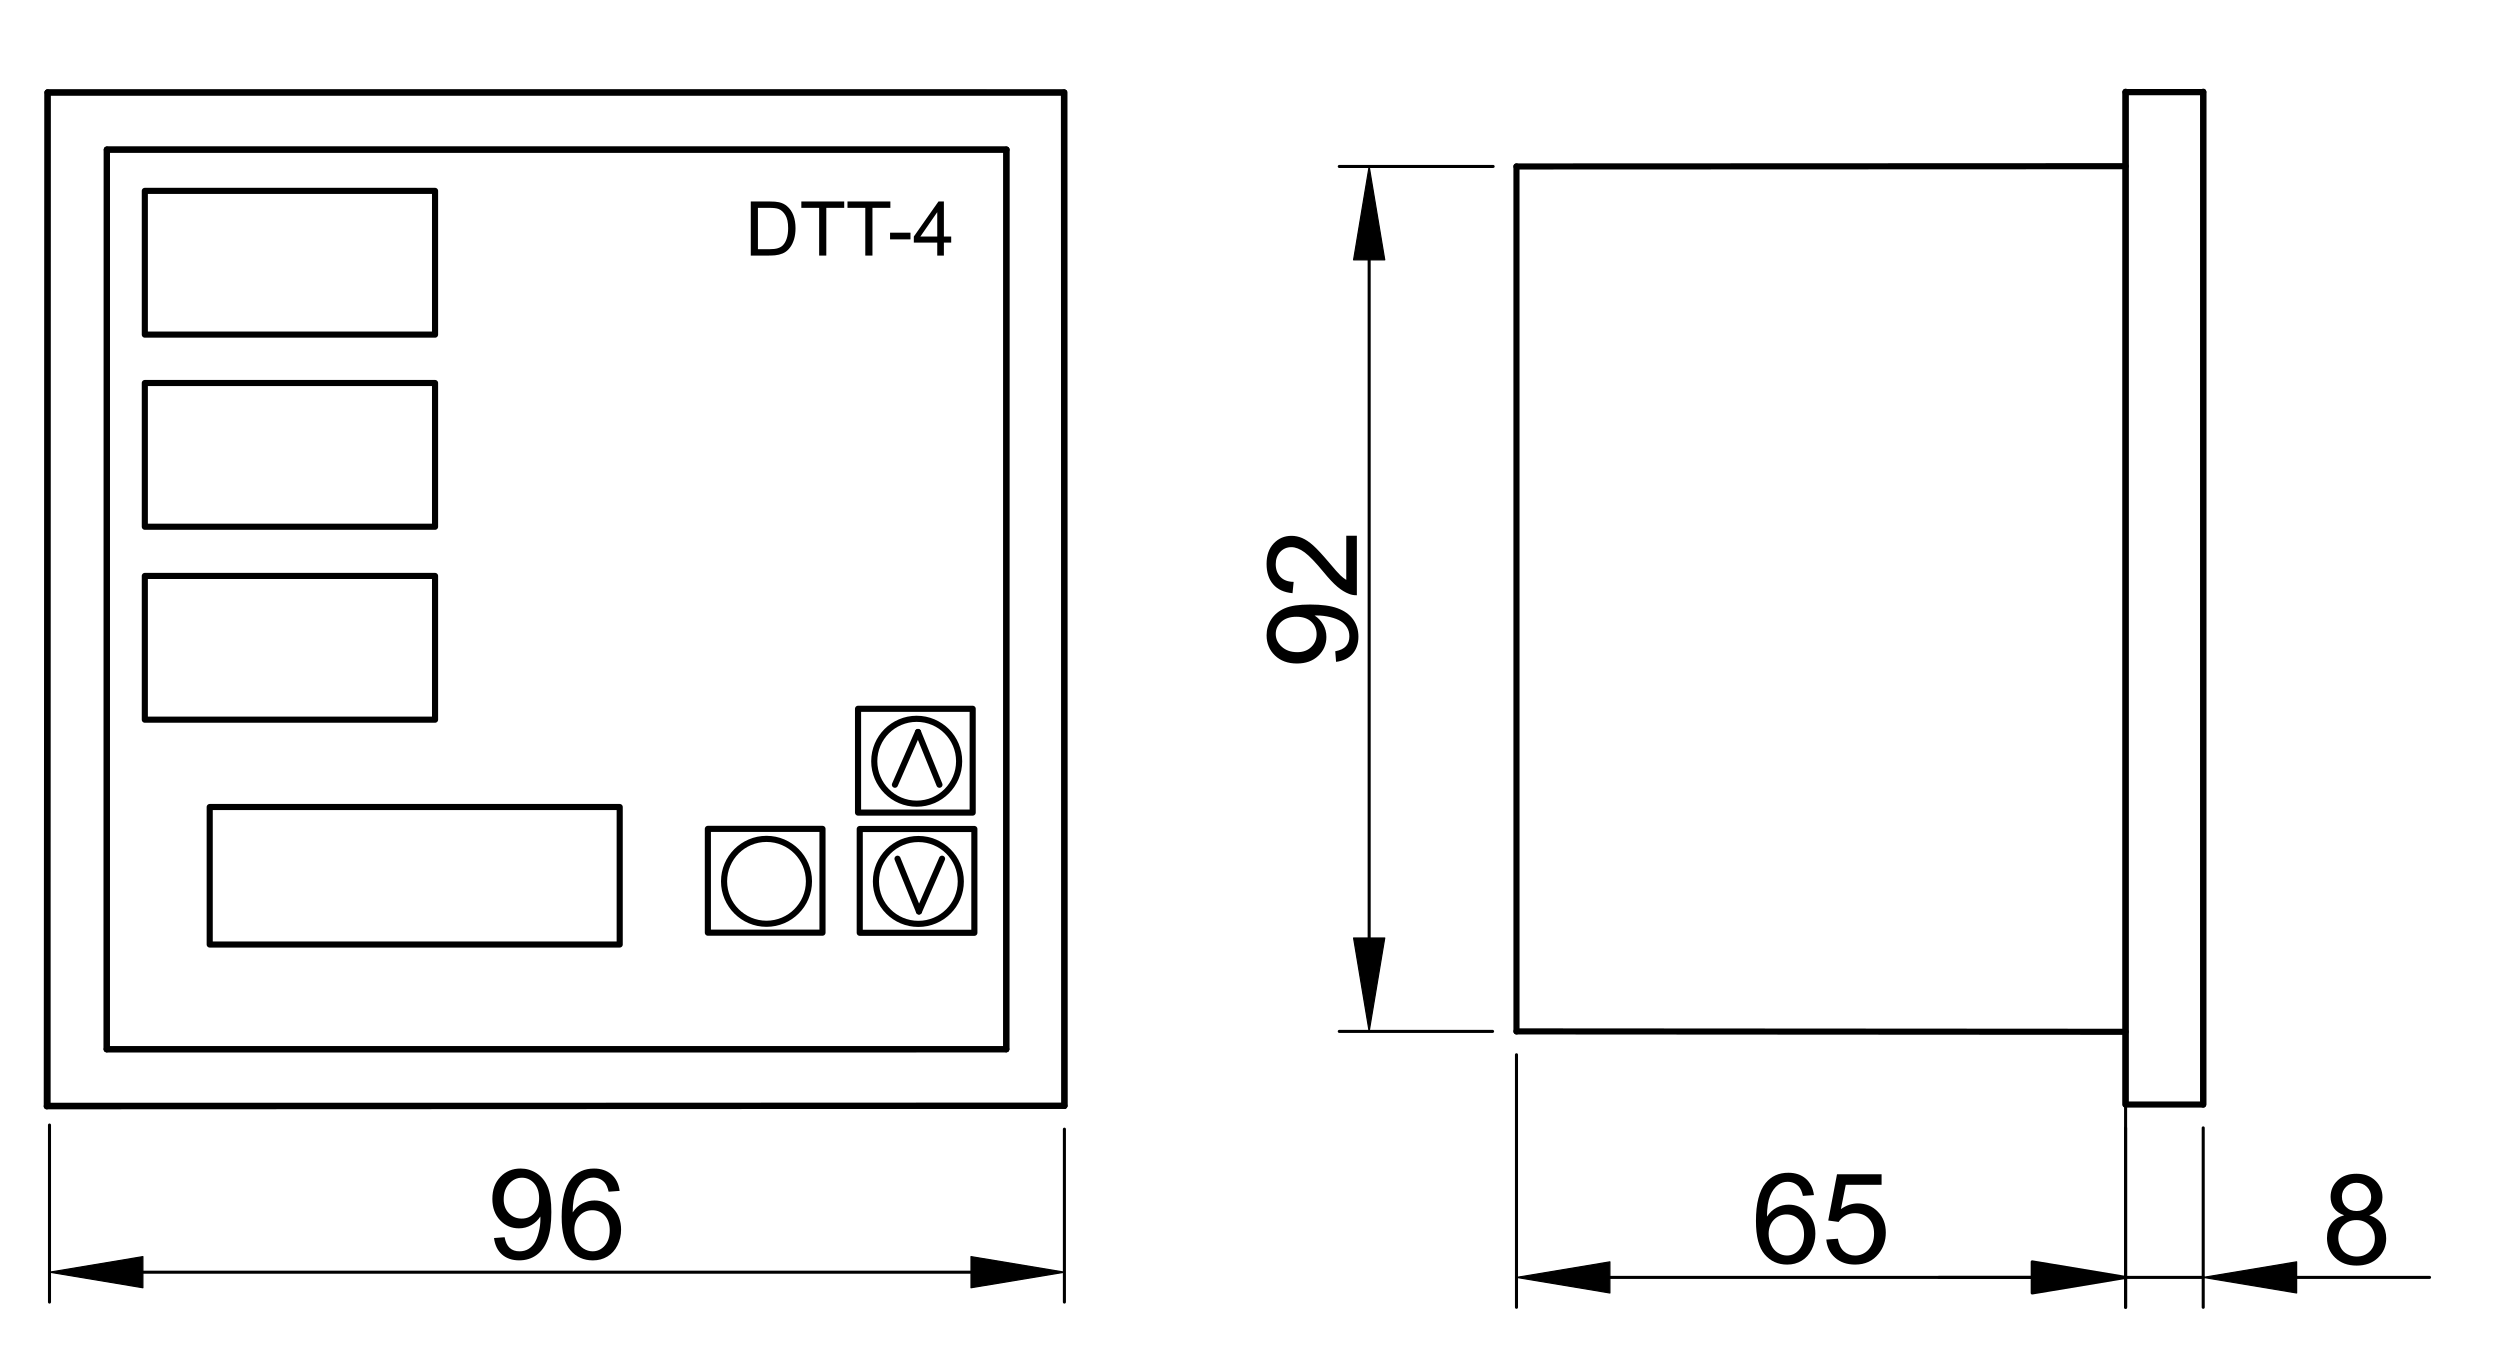 <?xml version="1.0" encoding="utf-8"?>
<!-- Generator: Adobe Illustrator 16.0.3, SVG Export Plug-In . SVG Version: 6.00 Build 0)  -->
<!DOCTYPE svg PUBLIC "-//W3C//DTD SVG 1.1//EN" "http://www.w3.org/Graphics/SVG/1.1/DTD/svg11.dtd">
<svg version="1.1" id="Réteg_1" xmlns="http://www.w3.org/2000/svg" xmlns:xlink="http://www.w3.org/1999/xlink" x="0px" y="0px"
	 width="408px" height="223px" viewBox="-3.5 -9.5 408 223" enable-background="new -3.5 -9.5 408 223" xml:space="preserve">
<line fill="none" stroke="#000000" stroke-width="0.5" stroke-linecap="round" stroke-linejoin="round" stroke-miterlimit="500" x1="4.577" y1="174.107" x2="4.577" y2="202.998"/>
<line fill="none" stroke="#000000" stroke-width="0.5" stroke-linecap="round" stroke-linejoin="round" stroke-miterlimit="500" x1="170.21" y1="174.78" x2="170.21" y2="202.998"/>
<line fill="none" stroke="#000000" stroke-width="0.5" stroke-linecap="round" stroke-linejoin="round" stroke-miterlimit="500" x1="19.817" y1="198.121" x2="154.97" y2="198.121"/>
<polygon stroke="#000000" stroke-width="0.2" stroke-linecap="round" stroke-linejoin="round" stroke-miterlimit="500" points="
	19.817,195.579 19.817,200.66 4.577,198.121 "/>
<polygon stroke="#000000" stroke-width="0.2" stroke-linecap="round" stroke-linejoin="round" stroke-miterlimit="500" points="
	154.97,195.579 154.97,200.66 170.21,198.121 "/>
<g>
	<path d="M77.124,192.548l1.73-0.134c0.146,0.807,0.428,1.394,0.84,1.756c0.412,0.365,0.941,0.546,1.587,0.546
		c0.55,0,1.038-0.126,1.458-0.379c0.415-0.256,0.755-0.594,1.02-1.018c0.265-0.425,0.487-0.998,0.663-1.72
		c0.181-0.72,0.273-1.455,0.273-2.203c0-0.079-0.004-0.199-0.013-0.36c-0.358,0.574-0.848,1.041-1.469,1.396
		c-0.626,0.357-1.298,0.535-2.025,0.535c-1.209,0-2.239-0.44-3.074-1.321c-0.841-0.882-1.261-2.044-1.261-3.484
		c0-1.488,0.437-2.687,1.314-3.596c0.874-0.907,1.971-1.362,3.29-1.362c0.953,0,1.823,0.258,2.612,0.771
		c0.789,0.515,1.387,1.248,1.798,2.197c0.408,0.95,0.612,2.329,0.612,4.132c0,1.875-0.201,3.368-0.609,4.479
		c-0.408,1.111-1.007,1.957-1.811,2.537c-0.802,0.582-1.743,0.871-2.822,0.871c-1.146,0-2.083-0.317-2.806-0.954
		C77.707,194.602,77.27,193.705,77.124,192.548z M84.484,186.072c0-1.033-0.273-1.853-0.819-2.461
		c-0.546-0.607-1.206-0.909-1.987-0.909c-0.803,0-1.5,0.329-2.088,0.981c-0.593,0.653-0.887,1.501-0.887,2.539
		c0,0.935,0.282,1.693,0.84,2.275c0.56,0.584,1.256,0.876,2.089,0.876c0.832,0,1.512-0.292,2.049-0.876
		C84.215,187.916,84.484,187.107,84.484,186.072z"/>
	<path d="M97.625,184.854l-1.798,0.133c-0.161-0.702-0.387-1.215-0.681-1.534c-0.492-0.511-1.092-0.767-1.811-0.767
		c-0.575,0-1.084,0.158-1.525,0.479c-0.562,0.412-1.007,1.019-1.336,1.811c-0.328,0.795-0.5,1.924-0.512,3.389
		c0.434-0.658,0.966-1.147,1.592-1.467c0.625-0.321,1.287-0.481,1.971-0.481c1.202,0,2.226,0.442,3.07,1.327
		c0.845,0.886,1.265,2.029,1.265,3.433c0,0.922-0.197,1.778-0.597,2.57c-0.395,0.791-0.942,1.397-1.638,1.819
		c-0.694,0.419-1.479,0.63-2.361,0.63c-1.504,0-2.731-0.553-3.675-1.656c-0.95-1.105-1.426-2.925-1.426-5.463
		c0-2.837,0.526-4.898,1.581-6.187c0.915-1.121,2.15-1.683,3.704-1.683c1.156,0,2.105,0.324,2.845,0.97
		C97.036,182.822,97.478,183.714,97.625,184.854z M90.23,191.188c0,0.62,0.134,1.218,0.395,1.784c0.265,0.566,0.634,1,1.104,1.298
		c0.471,0.297,0.971,0.445,1.495,0.445c0.769,0,1.426-0.307,1.971-0.922c0.542-0.616,0.815-1.449,0.815-2.506
		c0-1.015-0.269-1.815-0.806-2.397c-0.539-0.587-1.223-0.879-2.046-0.879c-0.814,0-1.508,0.292-2.075,0.879
		C90.516,189.475,90.23,190.24,90.23,191.188z"/>
</g>
<line fill="none" stroke="#000000" stroke-width="0.5" stroke-linecap="round" stroke-linejoin="round" stroke-miterlimit="500" x1="240.18" y1="17.665" x2="215.07" y2="17.665"/>
<line fill="none" stroke="#000000" stroke-width="0.5" stroke-linecap="round" stroke-linejoin="round" stroke-miterlimit="500" x1="240.087" y1="158.824" x2="215.07" y2="158.824"/>
<line fill="none" stroke="#000000" stroke-width="0.5" stroke-linecap="round" stroke-linejoin="round" stroke-miterlimit="500" x1="219.947" y1="32.906" x2="219.947" y2="143.582"/>
<polygon stroke="#000000" stroke-width="0.2" stroke-linecap="round" stroke-linejoin="round" stroke-miterlimit="500" points="
	217.406,32.906 222.489,32.906 219.947,17.665 "/>
<polygon stroke="#000000" stroke-width="0.2" stroke-linecap="round" stroke-linejoin="round" stroke-miterlimit="500" points="
	217.406,143.582 222.489,143.582 219.947,158.824 "/>
<g>
	<path d="M214.547,98.516l-0.134-1.731c0.805-0.146,1.393-0.426,1.756-0.837c0.363-0.414,0.546-0.943,0.546-1.588
		c0-0.553-0.125-1.037-0.379-1.458c-0.255-0.418-0.593-0.758-1.017-1.021s-0.998-0.486-1.719-0.666
		c-0.724-0.18-1.456-0.27-2.202-0.27c-0.08,0-0.202,0.005-0.361,0.011c0.573,0.359,1.038,0.851,1.396,1.472
		c0.356,0.624,0.533,1.299,0.533,2.022c0,1.212-0.44,2.237-1.321,3.077c-0.882,0.838-2.042,1.259-3.482,1.259
		c-1.489,0-2.687-0.438-3.596-1.313c-0.907-0.876-1.361-1.972-1.361-3.291c0-0.951,0.257-1.823,0.771-2.612
		c0.513-0.787,1.245-1.388,2.197-1.795c0.951-0.413,2.327-0.616,4.131-0.616c1.874,0,3.369,0.203,4.479,0.609
		c1.111,0.405,1.958,1.01,2.538,1.813c0.581,0.803,0.871,1.743,0.871,2.824c0,1.145-0.319,2.079-0.956,2.806
		C216.6,97.934,215.702,98.369,214.547,98.516z M208.072,91.155c-1.034,0-1.855,0.273-2.462,0.819
		c-0.605,0.545-0.908,1.207-0.908,1.986c0,0.806,0.326,1.5,0.98,2.09c0.653,0.591,1.499,0.885,2.54,0.885
		c0.935,0,1.692-0.279,2.272-0.84c0.584-0.56,0.876-1.255,0.876-2.087s-0.292-1.514-0.876-2.05
		C209.913,91.424,209.105,91.155,208.072,91.155z"/>
	<path d="M216.211,77.932h1.729v9.712c-0.434,0.013-0.852-0.057-1.251-0.213c-0.661-0.248-1.311-0.645-1.951-1.191
		c-0.638-0.546-1.377-1.332-2.215-2.359c-1.31-1.594-2.348-2.674-3.11-3.238c-0.764-0.563-1.488-0.847-2.171-0.847
		c-0.714,0-1.315,0.256-1.808,0.769c-0.488,0.514-0.735,1.183-0.735,2.008c0,0.871,0.259,1.569,0.776,2.093
		c0.518,0.523,1.235,0.787,2.149,0.794l-0.186,1.848c-1.378-0.127-2.429-0.605-3.15-1.435c-0.722-0.83-1.084-1.943-1.084-3.339
		c0-1.411,0.392-2.529,1.172-3.353c0.781-0.821,1.75-1.232,2.903-1.232c0.586,0,1.166,0.12,1.731,0.36
		c0.567,0.241,1.165,0.641,1.794,1.2c0.626,0.559,1.485,1.485,2.581,2.778c0.907,1.082,1.523,1.779,1.847,2.088
		c0.322,0.311,0.648,0.565,0.977,0.766L216.211,77.932L216.211,77.932z"/>
</g>
<line fill="none" stroke="#000000" stroke-width="0.5" stroke-linecap="round" stroke-linejoin="round" stroke-miterlimit="500" x1="243.99" y1="162.635" x2="243.99" y2="203.852"/>
<line fill="none" stroke="#000000" stroke-width="0.5" stroke-linecap="round" stroke-linejoin="round" stroke-miterlimit="500" x1="343.396" y1="162.701" x2="343.396" y2="203.852"/>
<line fill="none" stroke="#000000" stroke-width="0.5" stroke-linecap="round" stroke-linejoin="round" stroke-miterlimit="500" x1="259.233" y1="198.974" x2="328.156" y2="198.974"/>
<polygon stroke="#000000" stroke-width="0.2" stroke-linecap="round" stroke-linejoin="round" stroke-miterlimit="500" points="
	259.233,196.434 259.233,201.515 243.99,198.974 "/>
<polygon stroke="#000000" stroke-width="0.5" stroke-linecap="round" stroke-linejoin="round" stroke-miterlimit="500" points="
	328.156,196.434 328.156,201.515 343.396,198.974 "/>
<g>
	<path d="M292.533,185.536l-1.799,0.135c-0.158-0.704-0.385-1.216-0.68-1.534c-0.491-0.51-1.092-0.767-1.808-0.767
		c-0.579,0-1.087,0.16-1.527,0.481c-0.563,0.411-1.008,1.017-1.338,1.808c-0.327,0.794-0.5,1.924-0.512,3.392
		c0.436-0.661,0.967-1.15,1.592-1.47c0.626-0.321,1.285-0.481,1.973-0.481c1.201,0,2.224,0.443,3.069,1.327
		c0.844,0.885,1.265,2.029,1.265,3.433c0,0.924-0.198,1.779-0.598,2.571c-0.395,0.791-0.939,1.397-1.635,1.816
		c-0.697,0.422-1.481,0.634-2.362,0.634c-1.504,0-2.729-0.554-3.676-1.659c-0.949-1.103-1.424-2.925-1.424-5.46
		c0-2.837,0.524-4.9,1.577-6.188c0.918-1.122,2.153-1.682,3.707-1.682c1.158,0,2.106,0.324,2.848,0.967
		C291.943,183.507,292.387,184.398,292.533,185.536z M285.14,191.875c0,0.618,0.135,1.214,0.398,1.782
		c0.263,0.566,0.632,1,1.101,1.298c0.472,0.296,0.972,0.445,1.496,0.445c0.769,0,1.424-0.306,1.971-0.922
		c0.542-0.614,0.814-1.449,0.814-2.506c0-1.014-0.269-1.813-0.807-2.4c-0.536-0.584-1.22-0.876-2.045-0.876
		c-0.814,0-1.508,0.292-2.076,0.876C285.426,190.159,285.14,190.925,285.14,191.875z"/>
	<path d="M294.551,192.797l1.898-0.135c0.14,0.908,0.462,1.595,0.968,2.051c0.508,0.459,1.12,0.688,1.841,0.688
		c0.873,0,1.605-0.326,2.197-0.98c0.596-0.653,0.893-1.521,0.893-2.603c0-1.026-0.285-1.838-0.854-2.432
		c-0.569-0.596-1.326-0.893-2.263-0.893c-0.584,0-1.108,0.133-1.572,0.397c-0.462,0.266-0.825,0.609-1.093,1.031l-1.696-0.234
		l1.43-7.544h7.275v1.714h-5.847l-0.788,3.965c0.881-0.614,1.803-0.924,2.769-0.924c1.277,0,2.357,0.442,3.236,1.333
		c0.882,0.887,1.318,2.028,1.318,3.422c0,1.328-0.387,2.477-1.159,3.445c-0.937,1.187-2.219,1.782-3.846,1.782
		c-1.331,0-2.418-0.372-3.262-1.118C295.15,195.017,294.672,194.027,294.551,192.797z"/>
</g>
<line fill="none" stroke="#000000" stroke-width="0.5" stroke-linecap="round" stroke-linejoin="round" stroke-miterlimit="500" x1="343.396" y1="174.579" x2="343.396" y2="203.85"/>
<line fill="none" stroke="#000000" stroke-width="0.5" stroke-linecap="round" stroke-linejoin="round" stroke-miterlimit="500" x1="356.064" y1="174.572" x2="356.064" y2="203.85"/>
<line fill="none" stroke="#000000" stroke-width="0.5" stroke-linecap="round" stroke-linejoin="round" stroke-miterlimit="500" x1="328.153" y1="198.971" x2="312.912" y2="198.971"/>
<line fill="none" stroke="#000000" stroke-width="0.5" stroke-linecap="round" stroke-linejoin="round" stroke-miterlimit="500" x1="371.307" y1="198.971" x2="393" y2="198.971"/>
<line fill="none" stroke="#000000" stroke-width="0.5" stroke-linecap="round" stroke-linejoin="round" stroke-miterlimit="500" x1="343.396" y1="198.971" x2="356.064" y2="198.971"/>
<polygon stroke="#000000" stroke-width="0.2" stroke-linecap="round" stroke-linejoin="round" stroke-miterlimit="500" points="
	328.153,196.432 328.153,201.511 343.396,198.971 "/>
<polygon stroke="#000000" stroke-width="0.2" stroke-linecap="round" stroke-linejoin="round" stroke-miterlimit="500" points="
	371.307,196.432 371.307,201.511 356.064,198.971 "/>
<g>
	<path d="M379.063,188.836c-0.752-0.276-1.308-0.667-1.669-1.173c-0.362-0.508-0.542-1.116-0.542-1.823
		c0-1.066,0.384-1.965,1.15-2.692s1.786-1.091,3.058-1.091c1.281,0,2.311,0.372,3.091,1.116c0.779,0.746,1.168,1.65,1.168,2.718
		c0,0.682-0.176,1.272-0.533,1.776c-0.357,0.505-0.897,0.893-1.624,1.169c0.9,0.292,1.585,0.767,2.057,1.419
		c0.471,0.656,0.707,1.438,0.707,2.344c0,1.257-0.44,2.311-1.331,3.164c-0.886,0.855-2.052,1.282-3.501,1.282
		c-1.444,0-2.612-0.429-3.499-1.289c-0.887-0.855-1.332-1.925-1.332-3.208c0-0.954,0.244-1.755,0.727-2.398
		C377.477,189.507,378.167,189.068,379.063,188.836z M378.112,192.563c0,0.514,0.122,1.012,0.362,1.49
		c0.241,0.481,0.602,0.854,1.084,1.118c0.482,0.264,0.998,0.395,1.555,0.395c0.865,0,1.574-0.275,2.131-0.83
		c0.558-0.554,0.834-1.26,0.834-2.114c0-0.868-0.285-1.585-0.858-2.152s-1.296-0.852-2.167-0.852c-0.852,0-1.554,0.278-2.107,0.842
		C378.389,191.02,378.112,191.72,378.112,192.563z M378.7,185.778c0,0.694,0.223,1.262,0.667,1.699
		c0.442,0.443,1.021,0.662,1.74,0.662c0.697,0,1.267-0.219,1.706-0.655c0.44-0.438,0.658-0.972,0.658-1.605
		c0-0.661-0.226-1.217-0.679-1.666c-0.454-0.453-1.022-0.678-1.708-0.678c-0.688,0-1.26,0.222-1.709,0.662
		C378.928,184.636,378.7,185.164,378.7,185.778z"/>
</g>
<line fill="none" stroke="#000000" stroke-linecap="round" stroke-linejoin="round" stroke-miterlimit="500" x1="13.938" y1="14.919" x2="160.758" y2="14.919"/>
<line fill="none" stroke="#000000" stroke-linecap="round" stroke-linejoin="round" stroke-miterlimit="500" x1="160.758" y1="14.919" x2="160.721" y2="161.735"/>
<line fill="none" stroke="#000000" stroke-linecap="round" stroke-linejoin="round" stroke-miterlimit="500" x1="160.721" y1="161.735" x2="13.906" y2="161.74"/>
<line fill="none" stroke="#000000" stroke-linecap="round" stroke-linejoin="round" stroke-miterlimit="500" x1="13.906" y1="161.74" x2="13.938" y2="14.919"/>
<line fill="none" stroke="#000000" stroke-linecap="round" stroke-linejoin="round" stroke-miterlimit="500" x1="4.265" y1="5.587" x2="170.138" y2="5.596"/>
<line fill="none" stroke="#000000" stroke-linecap="round" stroke-linejoin="round" stroke-miterlimit="500" x1="170.138" y1="5.596" x2="170.21" y2="170.972"/>
<line fill="none" stroke="#000000" stroke-linecap="round" stroke-linejoin="round" stroke-miterlimit="500" x1="170.21" y1="170.972" x2="4.135" y2="171.043"/>
<line fill="none" stroke="#000000" stroke-linecap="round" stroke-linejoin="round" stroke-miterlimit="500" x1="4.135" y1="171.045" x2="4.265" y2="5.587"/>
<line fill="none" stroke="#000000" stroke-linecap="round" stroke-linejoin="round" stroke-miterlimit="500" x1="243.988" y1="17.665" x2="243.99" y2="158.824"/>
<line fill="none" stroke="#000000" stroke-linecap="round" stroke-linejoin="round" stroke-miterlimit="500" x1="243.99" y1="158.824" x2="343.396" y2="158.89"/>
<line fill="none" stroke="#000000" stroke-linecap="round" stroke-linejoin="round" stroke-miterlimit="500" x1="343.396" y1="170.767" x2="343.404" y2="5.472"/>
<line fill="none" stroke="#000000" stroke-linecap="round" stroke-linejoin="round" stroke-miterlimit="500" x1="343.404" y1="17.623" x2="243.988" y2="17.665"/>
<line fill="none" stroke="#000000" stroke-linecap="round" stroke-linejoin="round" stroke-miterlimit="500" x1="356.064" y1="170.764" x2="356.075" y2="5.472"/>
<line fill="none" stroke="#000000" stroke-linecap="round" stroke-linejoin="round" stroke-miterlimit="500" x1="343.384" y1="5.527" x2="356.053" y2="5.528"/>
<rect x="136.81" y="125.795" fill="none" stroke="#000000" stroke-linecap="round" stroke-linejoin="round" stroke-miterlimit="500" width="18.706" height="16.935"/>
<circle fill="none" stroke="#000000" stroke-linecap="round" stroke-linejoin="round" stroke-miterlimit="500" cx="146.377" cy="134.353" r="6.926"/>
<line fill="none" stroke="#000000" stroke-linecap="round" stroke-linejoin="round" stroke-miterlimit="500" x1="146.476" y1="139.252" x2="150.243" y2="130.644"/>
<line fill="none" stroke="#000000" stroke-linecap="round" stroke-linejoin="round" stroke-miterlimit="500" x1="146.476" y1="139.252" x2="142.975" y2="130.644"/>
<circle fill="none" stroke="#000000" stroke-linecap="round" stroke-linejoin="round" stroke-miterlimit="500" cx="121.594" cy="134.333" r="6.927"/>
<rect x="112.024" y="125.774" fill="none" stroke="#000000" stroke-linecap="round" stroke-linejoin="round" stroke-miterlimit="500" width="18.707" height="16.937"/>
<rect x="136.532" y="106.177" fill="none" stroke="#000000" stroke-linecap="round" stroke-linejoin="round" stroke-miterlimit="500" width="18.71" height="16.937"/>
<circle fill="none" stroke="#000000" stroke-linecap="round" stroke-linejoin="round" stroke-miterlimit="500" cx="146.104" cy="114.735" r="6.925"/>
<line fill="none" stroke="#000000" stroke-linecap="round" stroke-linejoin="round" stroke-miterlimit="500" x1="146.32" y1="109.959" x2="142.551" y2="118.568"/>
<line fill="none" stroke="#000000" stroke-linecap="round" stroke-linejoin="round" stroke-miterlimit="500" x1="146.32" y1="109.959" x2="149.819" y2="118.568"/>
<rect x="20.135" y="21.653" fill="none" stroke="#000000" stroke-linecap="round" stroke-linejoin="round" stroke-miterlimit="500" width="47.365" height="23.459"/>
<g>
	<path d="M119.026,32.211v-8.831h3.042c0.685,0,1.209,0.042,1.572,0.126c0.509,0.116,0.937,0.327,1.293,0.633
		c0.466,0.393,0.815,0.896,1.047,1.508c0.231,0.612,0.349,1.313,0.349,2.099c0,0.671-0.08,1.265-0.234,1.783
		c-0.157,0.517-0.358,0.946-0.606,1.286c-0.243,0.339-0.512,0.607-0.803,0.801c-0.29,0.195-0.643,0.342-1.054,0.443
		c-0.412,0.099-0.886,0.15-1.42,0.15H119.026z M120.195,31.169h1.886c0.584,0,1.042-0.054,1.369-0.162
		c0.332-0.109,0.597-0.261,0.794-0.458c0.277-0.275,0.497-0.65,0.647-1.118c0.156-0.467,0.236-1.034,0.236-1.701
		c0-0.924-0.151-1.633-0.459-2.129c-0.303-0.496-0.672-0.827-1.104-0.997c-0.315-0.122-0.819-0.182-1.513-0.182h-1.856V31.169
		L120.195,31.169z"/>
	<path d="M130.185,32.211v-7.789h-2.907v-1.042h6.998v1.042h-2.923v7.789H130.185z"/>
	<path d="M137.716,32.211v-7.789h-2.906v-1.042h6.998v1.042h-2.923v7.789H137.716z"/>
	<path d="M141.757,29.566v-1.092h3.335v1.092H141.757z"/>
	<path d="M149.458,32.211v-2.118h-3.822v-0.99l4.023-5.721h0.883v5.721h1.193v0.991h-1.193v2.118h-1.084V32.211z M149.458,29.104
		v-3.979l-2.756,3.979H149.458z"/>
</g>
<rect x="343.384" y="5.527" fill="none" stroke="#000000" stroke-linecap="round" stroke-linejoin="round" stroke-miterlimit="500" width="12.68" height="165.237"/>
<rect x="4.265" y="5.587" fill="none" stroke="#000000" stroke-linecap="round" stroke-linejoin="round" stroke-miterlimit="500" width="165.946" height="165.384"/>
<rect x="13.938" y="14.919" fill="none" stroke="#000000" stroke-linecap="round" stroke-linejoin="round" stroke-miterlimit="500" width="146.782" height="146.816"/>
<rect x="30.725" y="122.207" fill="none" stroke="#000000" stroke-linecap="round" stroke-linejoin="round" stroke-miterlimit="500" width="66.911" height="22.437"/>
<rect x="20.135" y="84.495" fill="none" stroke="#000000" stroke-linecap="round" stroke-linejoin="round" stroke-miterlimit="500" width="47.365" height="23.458"/>
<rect x="20.135" y="53.009" fill="none" stroke="#000000" stroke-linecap="round" stroke-linejoin="round" stroke-miterlimit="500" width="47.365" height="23.457"/>
</svg>
